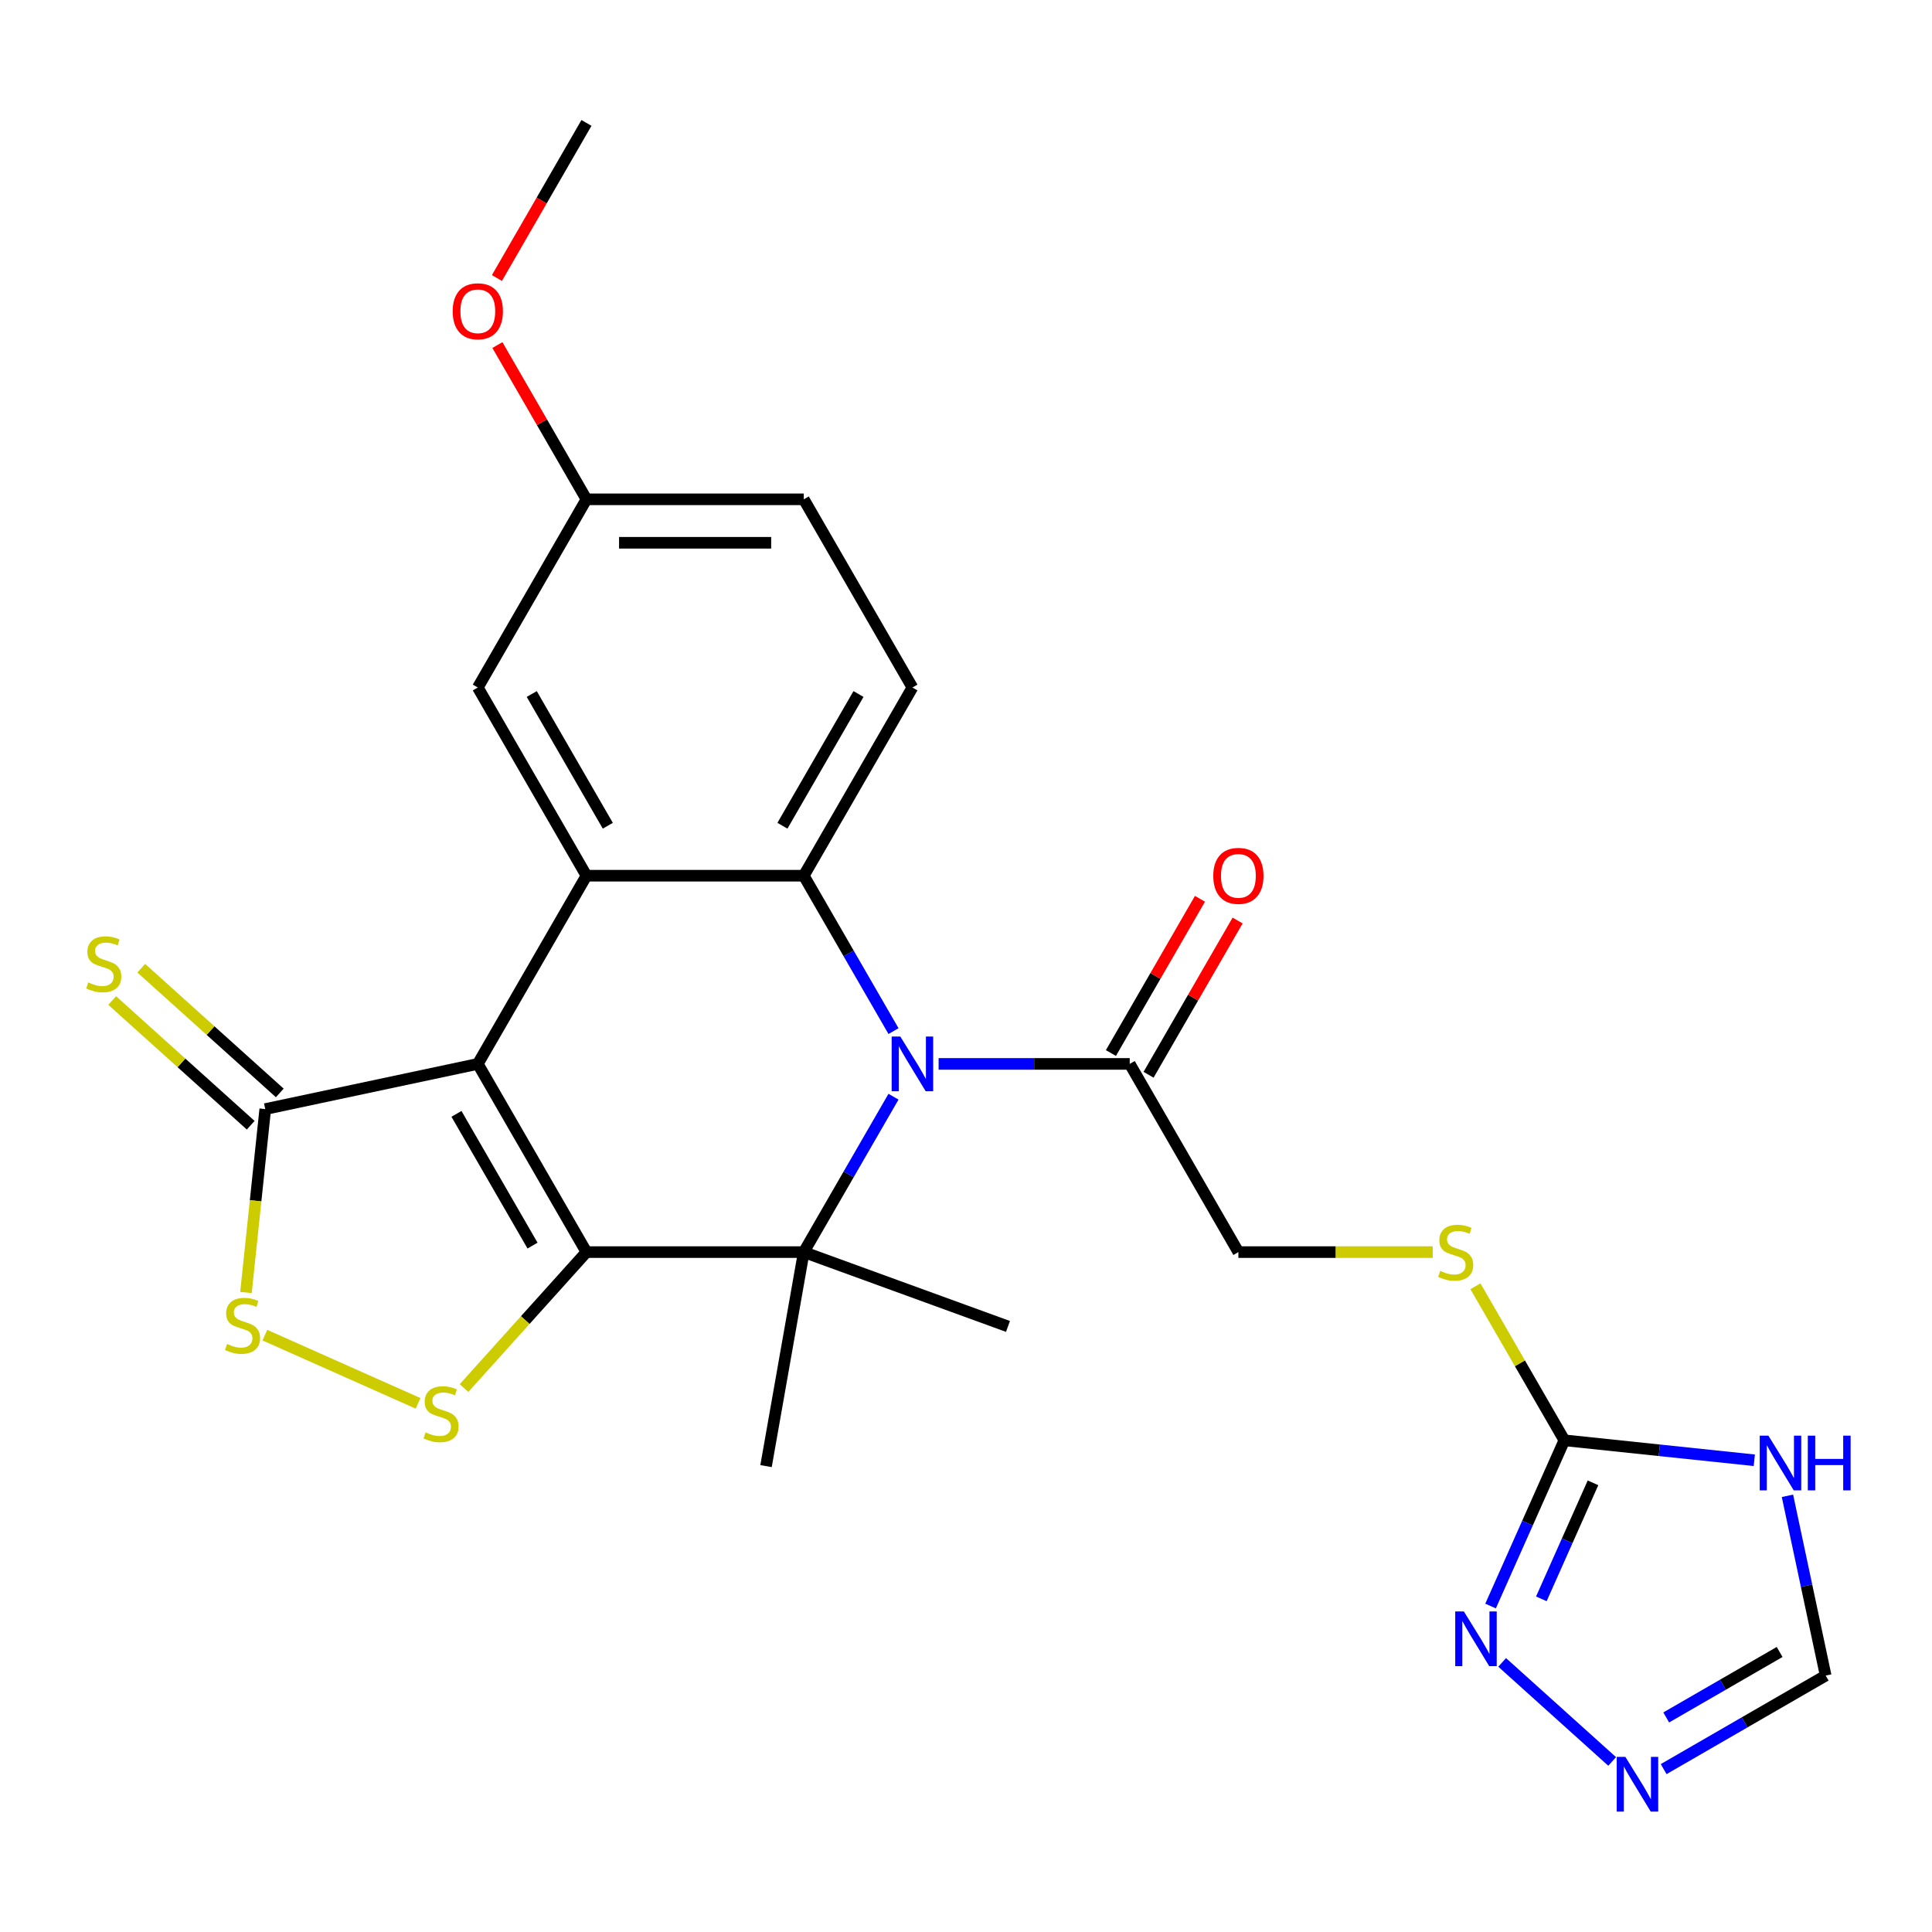 <?xml version='1.0' encoding='iso-8859-1'?>
<svg version='1.1' baseProfile='full'
              xmlns='http://www.w3.org/2000/svg'
                      xmlns:rdkit='http://www.rdkit.org/xml'
                      xmlns:xlink='http://www.w3.org/1999/xlink'
                  xml:space='preserve'
width='1000px' height='1000px' viewBox='0 0 1000 1000'>
<!-- END OF HEADER -->
<rect style='opacity:1.0;fill:#FFFFFF;stroke:none' width='1000' height='1000' x='0' y='0'> </rect>
<path class='bond-0' d='M 303.552,648.085 L 247.312,550.675' style='fill:none;fill-rule:evenodd;stroke:#000000;stroke-width:6px;stroke-linecap:butt;stroke-linejoin:miter;stroke-opacity:1' />
<path class='bond-0' d='M 275.634,644.722 L 236.266,576.534' style='fill:none;fill-rule:evenodd;stroke:#000000;stroke-width:6px;stroke-linecap:butt;stroke-linejoin:miter;stroke-opacity:1' />
<path class='bond-2' d='M 303.552,648.085 L 416.032,648.085' style='fill:none;fill-rule:evenodd;stroke:#000000;stroke-width:6px;stroke-linecap:butt;stroke-linejoin:miter;stroke-opacity:1' />
<path class='bond-5' d='M 303.552,648.085 L 271.866,683.276' style='fill:none;fill-rule:evenodd;stroke:#000000;stroke-width:6px;stroke-linecap:butt;stroke-linejoin:miter;stroke-opacity:1' />
<path class='bond-5' d='M 271.866,683.276 L 240.181,718.466' style='fill:none;fill-rule:evenodd;stroke:#CCCC00;stroke-width:6px;stroke-linecap:butt;stroke-linejoin:miter;stroke-opacity:1' />
<path class='bond-3' d='M 247.312,550.675 L 303.552,453.265' style='fill:none;fill-rule:evenodd;stroke:#000000;stroke-width:6px;stroke-linecap:butt;stroke-linejoin:miter;stroke-opacity:1' />
<path class='bond-6' d='M 247.312,550.675 L 137.291,574.061' style='fill:none;fill-rule:evenodd;stroke:#000000;stroke-width:6px;stroke-linecap:butt;stroke-linejoin:miter;stroke-opacity:1' />
<path class='bond-1' d='M 462.473,567.647 L 439.252,607.866' style='fill:none;fill-rule:evenodd;stroke:#0000FF;stroke-width:6px;stroke-linecap:butt;stroke-linejoin:miter;stroke-opacity:1' />
<path class='bond-1' d='M 439.252,607.866 L 416.032,648.085' style='fill:none;fill-rule:evenodd;stroke:#000000;stroke-width:6px;stroke-linecap:butt;stroke-linejoin:miter;stroke-opacity:1' />
<path class='bond-4' d='M 462.473,533.703 L 439.252,493.484' style='fill:none;fill-rule:evenodd;stroke:#0000FF;stroke-width:6px;stroke-linecap:butt;stroke-linejoin:miter;stroke-opacity:1' />
<path class='bond-4' d='M 439.252,493.484 L 416.032,453.265' style='fill:none;fill-rule:evenodd;stroke:#000000;stroke-width:6px;stroke-linecap:butt;stroke-linejoin:miter;stroke-opacity:1' />
<path class='bond-10' d='M 485.823,550.675 L 535.287,550.675' style='fill:none;fill-rule:evenodd;stroke:#0000FF;stroke-width:6px;stroke-linecap:butt;stroke-linejoin:miter;stroke-opacity:1' />
<path class='bond-10' d='M 535.287,550.675 L 584.751,550.675' style='fill:none;fill-rule:evenodd;stroke:#000000;stroke-width:6px;stroke-linecap:butt;stroke-linejoin:miter;stroke-opacity:1' />
<path class='bond-20' d='M 416.032,648.085 L 396.5,758.856' style='fill:none;fill-rule:evenodd;stroke:#000000;stroke-width:6px;stroke-linecap:butt;stroke-linejoin:miter;stroke-opacity:1' />
<path class='bond-21' d='M 416.032,648.085 L 521.728,686.555' style='fill:none;fill-rule:evenodd;stroke:#000000;stroke-width:6px;stroke-linecap:butt;stroke-linejoin:miter;stroke-opacity:1' />
<path class='bond-15' d='M 303.552,453.265 L 247.312,355.855' style='fill:none;fill-rule:evenodd;stroke:#000000;stroke-width:6px;stroke-linecap:butt;stroke-linejoin:miter;stroke-opacity:1' />
<path class='bond-15' d='M 314.598,427.405 L 275.23,359.218' style='fill:none;fill-rule:evenodd;stroke:#000000;stroke-width:6px;stroke-linecap:butt;stroke-linejoin:miter;stroke-opacity:1' />
<path class='bond-27' d='M 303.552,453.265 L 416.032,453.265' style='fill:none;fill-rule:evenodd;stroke:#000000;stroke-width:6px;stroke-linecap:butt;stroke-linejoin:miter;stroke-opacity:1' />
<path class='bond-14' d='M 416.032,453.265 L 472.271,355.855' style='fill:none;fill-rule:evenodd;stroke:#000000;stroke-width:6px;stroke-linecap:butt;stroke-linejoin:miter;stroke-opacity:1' />
<path class='bond-14' d='M 404.986,427.405 L 444.353,359.218' style='fill:none;fill-rule:evenodd;stroke:#000000;stroke-width:6px;stroke-linecap:butt;stroke-linejoin:miter;stroke-opacity:1' />
<path class='bond-7' d='M 216.397,726.379 L 137.1,691.074' style='fill:none;fill-rule:evenodd;stroke:#CCCC00;stroke-width:6px;stroke-linecap:butt;stroke-linejoin:miter;stroke-opacity:1' />
<path class='bond-17' d='M 144.817,565.702 L 108.969,533.424' style='fill:none;fill-rule:evenodd;stroke:#000000;stroke-width:6px;stroke-linecap:butt;stroke-linejoin:miter;stroke-opacity:1' />
<path class='bond-17' d='M 108.969,533.424 L 73.12,501.146' style='fill:none;fill-rule:evenodd;stroke:#CCCC00;stroke-width:6px;stroke-linecap:butt;stroke-linejoin:miter;stroke-opacity:1' />
<path class='bond-17' d='M 129.764,582.42 L 93.916,550.142' style='fill:none;fill-rule:evenodd;stroke:#000000;stroke-width:6px;stroke-linecap:butt;stroke-linejoin:miter;stroke-opacity:1' />
<path class='bond-17' d='M 93.916,550.142 L 58.068,517.864' style='fill:none;fill-rule:evenodd;stroke:#CCCC00;stroke-width:6px;stroke-linecap:butt;stroke-linejoin:miter;stroke-opacity:1' />
<path class='bond-26' d='M 137.291,574.061 L 132.302,621.527' style='fill:none;fill-rule:evenodd;stroke:#000000;stroke-width:6px;stroke-linecap:butt;stroke-linejoin:miter;stroke-opacity:1' />
<path class='bond-26' d='M 132.302,621.527 L 127.313,668.992' style='fill:none;fill-rule:evenodd;stroke:#CCCC00;stroke-width:6px;stroke-linecap:butt;stroke-linejoin:miter;stroke-opacity:1' />
<path class='bond-8' d='M 809.71,745.495 L 786.698,705.636' style='fill:none;fill-rule:evenodd;stroke:#000000;stroke-width:6px;stroke-linecap:butt;stroke-linejoin:miter;stroke-opacity:1' />
<path class='bond-8' d='M 786.698,705.636 L 763.685,665.777' style='fill:none;fill-rule:evenodd;stroke:#CCCC00;stroke-width:6px;stroke-linecap:butt;stroke-linejoin:miter;stroke-opacity:1' />
<path class='bond-9' d='M 809.71,745.495 L 858.866,750.662' style='fill:none;fill-rule:evenodd;stroke:#000000;stroke-width:6px;stroke-linecap:butt;stroke-linejoin:miter;stroke-opacity:1' />
<path class='bond-9' d='M 858.866,750.662 L 908.022,755.828' style='fill:none;fill-rule:evenodd;stroke:#0000FF;stroke-width:6px;stroke-linecap:butt;stroke-linejoin:miter;stroke-opacity:1' />
<path class='bond-11' d='M 809.71,745.495 L 790.614,788.387' style='fill:none;fill-rule:evenodd;stroke:#000000;stroke-width:6px;stroke-linecap:butt;stroke-linejoin:miter;stroke-opacity:1' />
<path class='bond-11' d='M 790.614,788.387 L 771.517,831.279' style='fill:none;fill-rule:evenodd;stroke:#0000FF;stroke-width:6px;stroke-linecap:butt;stroke-linejoin:miter;stroke-opacity:1' />
<path class='bond-11' d='M 824.532,767.513 L 811.165,797.537' style='fill:none;fill-rule:evenodd;stroke:#000000;stroke-width:6px;stroke-linecap:butt;stroke-linejoin:miter;stroke-opacity:1' />
<path class='bond-11' d='M 811.165,797.537 L 797.797,827.561' style='fill:none;fill-rule:evenodd;stroke:#0000FF;stroke-width:6px;stroke-linecap:butt;stroke-linejoin:miter;stroke-opacity:1' />
<path class='bond-13' d='M 925.181,774.225 L 935.07,820.749' style='fill:none;fill-rule:evenodd;stroke:#0000FF;stroke-width:6px;stroke-linecap:butt;stroke-linejoin:miter;stroke-opacity:1' />
<path class='bond-13' d='M 935.07,820.749 L 944.959,867.274' style='fill:none;fill-rule:evenodd;stroke:#000000;stroke-width:6px;stroke-linecap:butt;stroke-linejoin:miter;stroke-opacity:1' />
<path class='bond-18' d='M 584.751,550.675 L 640.991,648.085' style='fill:none;fill-rule:evenodd;stroke:#000000;stroke-width:6px;stroke-linecap:butt;stroke-linejoin:miter;stroke-opacity:1' />
<path class='bond-19' d='M 594.492,556.299 L 617.539,516.38' style='fill:none;fill-rule:evenodd;stroke:#000000;stroke-width:6px;stroke-linecap:butt;stroke-linejoin:miter;stroke-opacity:1' />
<path class='bond-19' d='M 617.539,516.38 L 640.587,476.461' style='fill:none;fill-rule:evenodd;stroke:#FF0000;stroke-width:6px;stroke-linecap:butt;stroke-linejoin:miter;stroke-opacity:1' />
<path class='bond-19' d='M 575.01,545.051 L 598.057,505.132' style='fill:none;fill-rule:evenodd;stroke:#000000;stroke-width:6px;stroke-linecap:butt;stroke-linejoin:miter;stroke-opacity:1' />
<path class='bond-19' d='M 598.057,505.132 L 621.105,465.213' style='fill:none;fill-rule:evenodd;stroke:#FF0000;stroke-width:6px;stroke-linecap:butt;stroke-linejoin:miter;stroke-opacity:1' />
<path class='bond-12' d='M 777.513,860.453 L 834.453,911.722' style='fill:none;fill-rule:evenodd;stroke:#0000FF;stroke-width:6px;stroke-linecap:butt;stroke-linejoin:miter;stroke-opacity:1' />
<path class='bond-29' d='M 861.101,915.69 L 903.03,891.482' style='fill:none;fill-rule:evenodd;stroke:#0000FF;stroke-width:6px;stroke-linecap:butt;stroke-linejoin:miter;stroke-opacity:1' />
<path class='bond-29' d='M 903.03,891.482 L 944.959,867.274' style='fill:none;fill-rule:evenodd;stroke:#000000;stroke-width:6px;stroke-linecap:butt;stroke-linejoin:miter;stroke-opacity:1' />
<path class='bond-29' d='M 862.432,888.945 L 891.782,872' style='fill:none;fill-rule:evenodd;stroke:#0000FF;stroke-width:6px;stroke-linecap:butt;stroke-linejoin:miter;stroke-opacity:1' />
<path class='bond-29' d='M 891.782,872 L 921.133,855.055' style='fill:none;fill-rule:evenodd;stroke:#000000;stroke-width:6px;stroke-linecap:butt;stroke-linejoin:miter;stroke-opacity:1' />
<path class='bond-23' d='M 472.271,355.855 L 416.032,258.445' style='fill:none;fill-rule:evenodd;stroke:#000000;stroke-width:6px;stroke-linecap:butt;stroke-linejoin:miter;stroke-opacity:1' />
<path class='bond-22' d='M 247.312,355.855 L 303.552,258.445' style='fill:none;fill-rule:evenodd;stroke:#000000;stroke-width:6px;stroke-linecap:butt;stroke-linejoin:miter;stroke-opacity:1' />
<path class='bond-16' d='M 741.578,648.085 L 691.285,648.085' style='fill:none;fill-rule:evenodd;stroke:#CCCC00;stroke-width:6px;stroke-linecap:butt;stroke-linejoin:miter;stroke-opacity:1' />
<path class='bond-16' d='M 691.285,648.085 L 640.991,648.085' style='fill:none;fill-rule:evenodd;stroke:#000000;stroke-width:6px;stroke-linecap:butt;stroke-linejoin:miter;stroke-opacity:1' />
<path class='bond-24' d='M 303.552,258.445 L 280.505,218.525' style='fill:none;fill-rule:evenodd;stroke:#000000;stroke-width:6px;stroke-linecap:butt;stroke-linejoin:miter;stroke-opacity:1' />
<path class='bond-24' d='M 280.505,218.525 L 257.457,178.606' style='fill:none;fill-rule:evenodd;stroke:#FF0000;stroke-width:6px;stroke-linecap:butt;stroke-linejoin:miter;stroke-opacity:1' />
<path class='bond-28' d='M 303.552,258.445 L 416.032,258.445' style='fill:none;fill-rule:evenodd;stroke:#000000;stroke-width:6px;stroke-linecap:butt;stroke-linejoin:miter;stroke-opacity:1' />
<path class='bond-28' d='M 320.424,280.94 L 399.16,280.94' style='fill:none;fill-rule:evenodd;stroke:#000000;stroke-width:6px;stroke-linecap:butt;stroke-linejoin:miter;stroke-opacity:1' />
<path class='bond-25' d='M 257.203,143.902 L 280.378,103.763' style='fill:none;fill-rule:evenodd;stroke:#FF0000;stroke-width:6px;stroke-linecap:butt;stroke-linejoin:miter;stroke-opacity:1' />
<path class='bond-25' d='M 280.378,103.763 L 303.552,63.624' style='fill:none;fill-rule:evenodd;stroke:#000000;stroke-width:6px;stroke-linecap:butt;stroke-linejoin:miter;stroke-opacity:1' />
<path  class='atom-2' d='M 466.011 536.515
L 475.291 551.515
Q 476.211 552.995, 477.691 555.675
Q 479.171 558.355, 479.251 558.515
L 479.251 536.515
L 483.011 536.515
L 483.011 564.835
L 479.131 564.835
L 469.171 548.435
Q 468.011 546.515, 466.771 544.315
Q 465.571 542.115, 465.211 541.435
L 465.211 564.835
L 461.531 564.835
L 461.531 536.515
L 466.011 536.515
' fill='#0000FF'/>
<path  class='atom-6' d='M 220.289 741.394
Q 220.609 741.514, 221.929 742.074
Q 223.249 742.634, 224.689 742.994
Q 226.169 743.314, 227.609 743.314
Q 230.289 743.314, 231.849 742.034
Q 233.409 740.714, 233.409 738.434
Q 233.409 736.874, 232.609 735.914
Q 231.849 734.954, 230.649 734.434
Q 229.449 733.914, 227.449 733.314
Q 224.929 732.554, 223.409 731.834
Q 221.929 731.114, 220.849 729.594
Q 219.809 728.074, 219.809 725.514
Q 219.809 721.954, 222.209 719.754
Q 224.649 717.554, 229.449 717.554
Q 232.729 717.554, 236.449 719.114
L 235.529 722.194
Q 232.129 720.794, 229.569 720.794
Q 226.809 720.794, 225.289 721.954
Q 223.769 723.074, 223.809 725.034
Q 223.809 726.554, 224.569 727.474
Q 225.369 728.394, 226.489 728.914
Q 227.649 729.434, 229.569 730.034
Q 232.129 730.834, 233.649 731.634
Q 235.169 732.434, 236.249 734.074
Q 237.369 735.674, 237.369 738.434
Q 237.369 742.354, 234.729 744.474
Q 232.129 746.554, 227.769 746.554
Q 225.249 746.554, 223.329 745.994
Q 221.449 745.474, 219.209 744.554
L 220.289 741.394
' fill='#CCCC00'/>
<path  class='atom-8' d='M 117.533 695.644
Q 117.853 695.764, 119.173 696.324
Q 120.493 696.884, 121.933 697.244
Q 123.413 697.564, 124.853 697.564
Q 127.533 697.564, 129.093 696.284
Q 130.653 694.964, 130.653 692.684
Q 130.653 691.124, 129.853 690.164
Q 129.093 689.204, 127.893 688.684
Q 126.693 688.164, 124.693 687.564
Q 122.173 686.804, 120.653 686.084
Q 119.173 685.364, 118.093 683.844
Q 117.053 682.324, 117.053 679.764
Q 117.053 676.204, 119.453 674.004
Q 121.893 671.804, 126.693 671.804
Q 129.973 671.804, 133.693 673.364
L 132.773 676.444
Q 129.373 675.044, 126.813 675.044
Q 124.053 675.044, 122.533 676.204
Q 121.013 677.324, 121.053 679.284
Q 121.053 680.804, 121.813 681.724
Q 122.613 682.644, 123.733 683.164
Q 124.893 683.684, 126.813 684.284
Q 129.373 685.084, 130.893 685.884
Q 132.413 686.684, 133.493 688.324
Q 134.613 689.924, 134.613 692.684
Q 134.613 696.604, 131.973 698.724
Q 129.373 700.804, 125.013 700.804
Q 122.493 700.804, 120.573 700.244
Q 118.693 699.724, 116.453 698.804
L 117.533 695.644
' fill='#CCCC00'/>
<path  class='atom-10' d='M 915.314 743.093
L 924.594 758.093
Q 925.514 759.573, 926.994 762.253
Q 928.474 764.933, 928.554 765.093
L 928.554 743.093
L 932.314 743.093
L 932.314 771.413
L 928.434 771.413
L 918.474 755.013
Q 917.314 753.093, 916.074 750.893
Q 914.874 748.693, 914.514 748.013
L 914.514 771.413
L 910.834 771.413
L 910.834 743.093
L 915.314 743.093
' fill='#0000FF'/>
<path  class='atom-10' d='M 935.714 743.093
L 939.554 743.093
L 939.554 755.133
L 954.034 755.133
L 954.034 743.093
L 957.874 743.093
L 957.874 771.413
L 954.034 771.413
L 954.034 758.333
L 939.554 758.333
L 939.554 771.413
L 935.714 771.413
L 935.714 743.093
' fill='#0000FF'/>
<path  class='atom-12' d='M 757.701 834.091
L 766.981 849.091
Q 767.901 850.571, 769.381 853.251
Q 770.861 855.931, 770.941 856.091
L 770.941 834.091
L 774.701 834.091
L 774.701 862.411
L 770.821 862.411
L 760.861 846.011
Q 759.701 844.091, 758.461 841.891
Q 757.261 839.691, 756.901 839.011
L 756.901 862.411
L 753.221 862.411
L 753.221 834.091
L 757.701 834.091
' fill='#0000FF'/>
<path  class='atom-13' d='M 841.289 909.354
L 850.569 924.354
Q 851.489 925.834, 852.969 928.514
Q 854.449 931.194, 854.529 931.354
L 854.529 909.354
L 858.289 909.354
L 858.289 937.674
L 854.409 937.674
L 844.449 921.274
Q 843.289 919.354, 842.049 917.154
Q 840.849 914.954, 840.489 914.274
L 840.489 937.674
L 836.809 937.674
L 836.809 909.354
L 841.289 909.354
' fill='#0000FF'/>
<path  class='atom-17' d='M 745.47 657.805
Q 745.79 657.925, 747.11 658.485
Q 748.43 659.045, 749.87 659.405
Q 751.35 659.725, 752.79 659.725
Q 755.47 659.725, 757.03 658.445
Q 758.59 657.125, 758.59 654.845
Q 758.59 653.285, 757.79 652.325
Q 757.03 651.365, 755.83 650.845
Q 754.63 650.325, 752.63 649.725
Q 750.11 648.965, 748.59 648.245
Q 747.11 647.525, 746.03 646.005
Q 744.99 644.485, 744.99 641.925
Q 744.99 638.365, 747.39 636.165
Q 749.83 633.965, 754.63 633.965
Q 757.91 633.965, 761.63 635.525
L 760.71 638.605
Q 757.31 637.205, 754.75 637.205
Q 751.99 637.205, 750.47 638.365
Q 748.95 639.485, 748.99 641.445
Q 748.99 642.965, 749.75 643.885
Q 750.55 644.805, 751.67 645.325
Q 752.83 645.845, 754.75 646.445
Q 757.31 647.245, 758.83 648.045
Q 760.35 648.845, 761.43 650.485
Q 762.55 652.085, 762.55 654.845
Q 762.55 658.765, 759.91 660.885
Q 757.31 662.965, 752.95 662.965
Q 750.43 662.965, 748.51 662.405
Q 746.63 661.885, 744.39 660.965
L 745.47 657.805
' fill='#CCCC00'/>
<path  class='atom-18' d='M 45.702 508.517
Q 46.022 508.637, 47.342 509.197
Q 48.662 509.757, 50.102 510.117
Q 51.582 510.437, 53.022 510.437
Q 55.702 510.437, 57.262 509.157
Q 58.822 507.837, 58.822 505.557
Q 58.822 503.997, 58.022 503.037
Q 57.262 502.077, 56.062 501.557
Q 54.862 501.037, 52.862 500.437
Q 50.342 499.677, 48.822 498.957
Q 47.342 498.237, 46.262 496.717
Q 45.222 495.197, 45.222 492.637
Q 45.222 489.077, 47.622 486.877
Q 50.062 484.677, 54.862 484.677
Q 58.142 484.677, 61.862 486.237
L 60.942 489.317
Q 57.542 487.917, 54.982 487.917
Q 52.222 487.917, 50.702 489.077
Q 49.182 490.197, 49.222 492.157
Q 49.222 493.677, 49.982 494.597
Q 50.782 495.517, 51.902 496.037
Q 53.062 496.557, 54.982 497.157
Q 57.542 497.957, 59.062 498.757
Q 60.582 499.557, 61.662 501.197
Q 62.782 502.797, 62.782 505.557
Q 62.782 509.477, 60.142 511.597
Q 57.542 513.677, 53.182 513.677
Q 50.662 513.677, 48.742 513.117
Q 46.862 512.597, 44.622 511.677
L 45.702 508.517
' fill='#CCCC00'/>
<path  class='atom-20' d='M 627.991 453.345
Q 627.991 446.545, 631.351 442.745
Q 634.711 438.945, 640.991 438.945
Q 647.271 438.945, 650.631 442.745
Q 653.991 446.545, 653.991 453.345
Q 653.991 460.225, 650.591 464.145
Q 647.191 468.025, 640.991 468.025
Q 634.751 468.025, 631.351 464.145
Q 627.991 460.265, 627.991 453.345
M 640.991 464.825
Q 645.311 464.825, 647.631 461.945
Q 649.991 459.025, 649.991 453.345
Q 649.991 447.785, 647.631 444.985
Q 645.311 442.145, 640.991 442.145
Q 636.671 442.145, 634.311 444.945
Q 631.991 447.745, 631.991 453.345
Q 631.991 459.065, 634.311 461.945
Q 636.671 464.825, 640.991 464.825
' fill='#FF0000'/>
<path  class='atom-25' d='M 234.312 161.114
Q 234.312 154.314, 237.672 150.514
Q 241.032 146.714, 247.312 146.714
Q 253.592 146.714, 256.952 150.514
Q 260.312 154.314, 260.312 161.114
Q 260.312 167.994, 256.912 171.914
Q 253.512 175.794, 247.312 175.794
Q 241.072 175.794, 237.672 171.914
Q 234.312 168.034, 234.312 161.114
M 247.312 172.594
Q 251.632 172.594, 253.952 169.714
Q 256.312 166.794, 256.312 161.114
Q 256.312 155.554, 253.952 152.754
Q 251.632 149.914, 247.312 149.914
Q 242.992 149.914, 240.632 152.714
Q 238.312 155.514, 238.312 161.114
Q 238.312 166.834, 240.632 169.714
Q 242.992 172.594, 247.312 172.594
' fill='#FF0000'/>
</svg>
